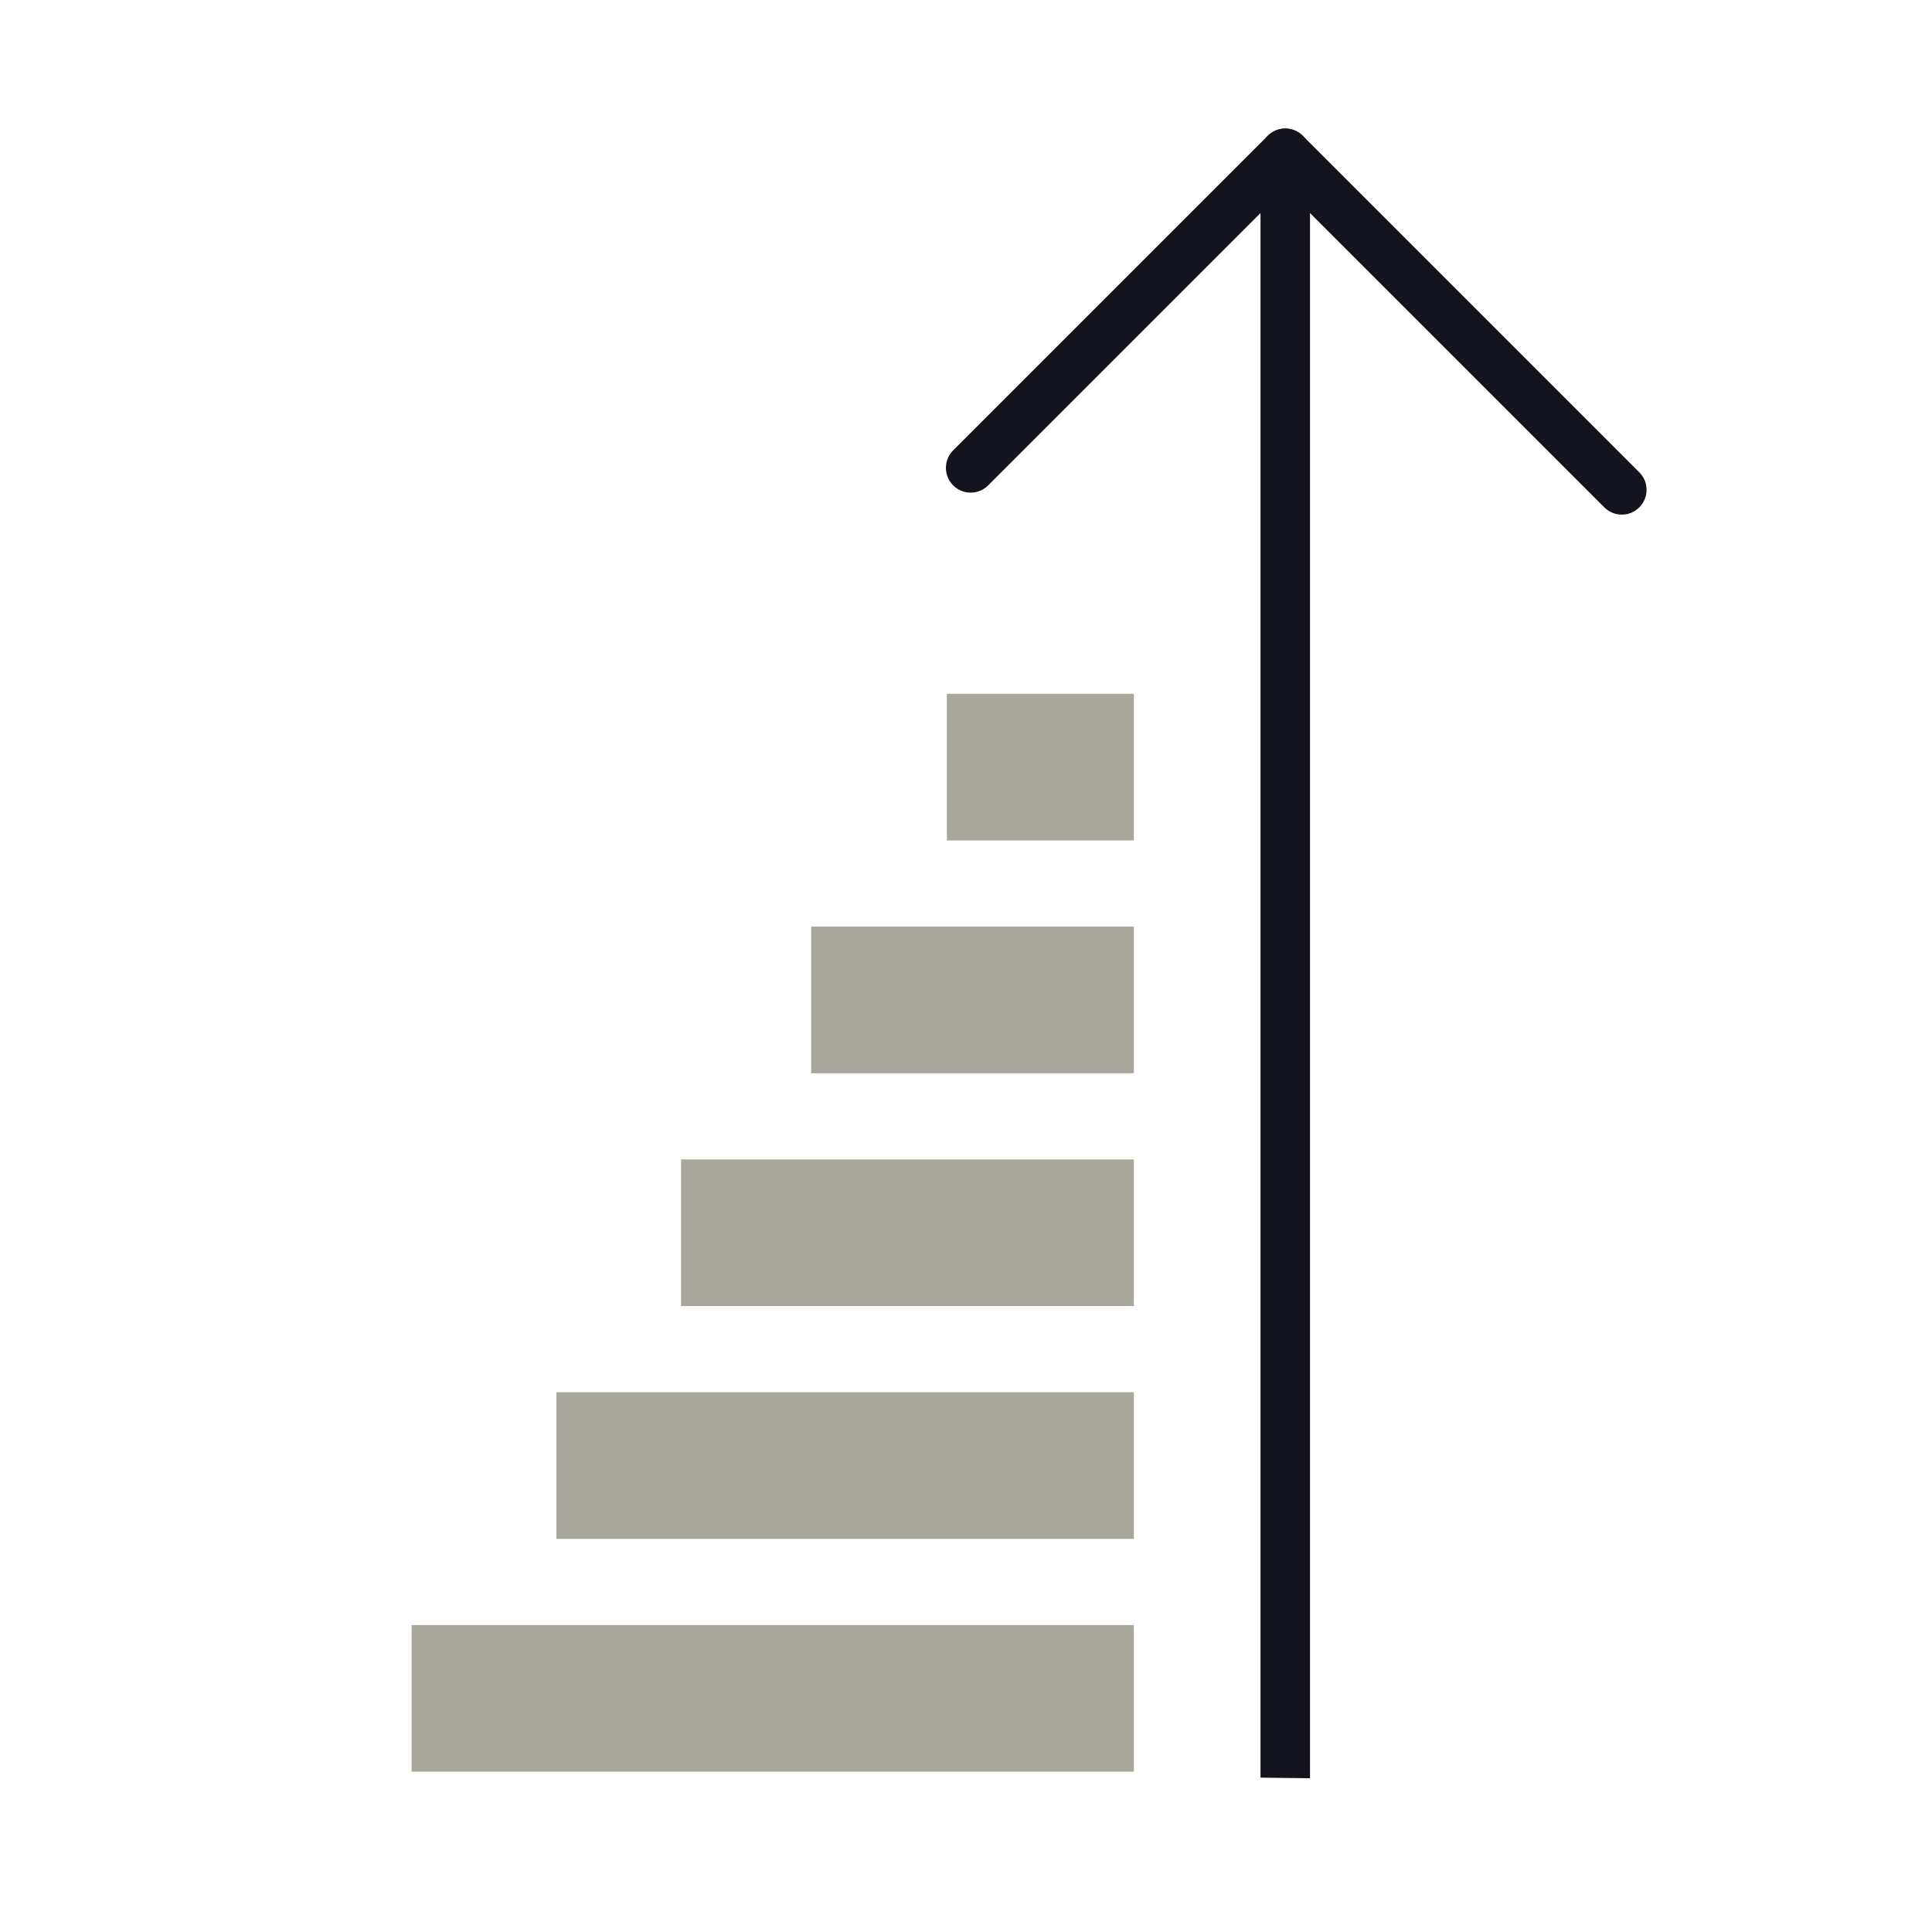 <?xml version="1.0" encoding="utf-8"?>
<!-- Generator: Adobe Illustrator 26.0.1, SVG Export Plug-In . SVG Version: 6.00 Build 0)  -->
<svg version="1.1" id="Layer_1" xmlns="http://www.w3.org/2000/svg" xmlns:xlink="http://www.w3.org/1999/xlink" x="0px" y="0px"
	 viewBox="0 0 576 576" style="enable-background:new 0 0 576 576;" xml:space="preserve">
<style type="text/css">
	.st0{fill:#14141F;}
	.st1{fill:#A9A79B;}
</style>
<g>
	<g>
		<path class="st0" d="M483.53,153.43c-1.89,0-3.78-0.72-5.22-2.16l-95.13-95.13l-88.57,88.57c-2.88,2.88-7.55,2.88-10.44,0
			c-2.88-2.88-2.88-7.55,0-10.44l93.79-93.79c2.88-2.88,7.55-2.88,10.44,0l100.34,100.34c2.88,2.88,2.88,7.55,0,10.44
			C487.3,152.71,485.41,153.43,483.53,153.43z"/>
	</g>
	<g>
		<path class="st0" d="M375.8,529.98V45.71c0-4.08,3.3-7.38,7.38-7.38c4.08,0,7.38,3.3,7.38,7.38v484.45"/>
	</g>
</g>
<rect x="122.71" y="484.49" class="st1" width="215.33" height="43.72"/>
<rect x="165.89" y="415.08" class="st1" width="172.15" height="43.72"/>
<rect x="203.05" y="345.67" class="st1" width="134.99" height="43.72"/>
<rect x="241.85" y="276.26" class="st1" width="96.19" height="43.72"/>
<rect x="282.29" y="206.85" class="st1" width="55.75" height="43.72"/>
</svg>
